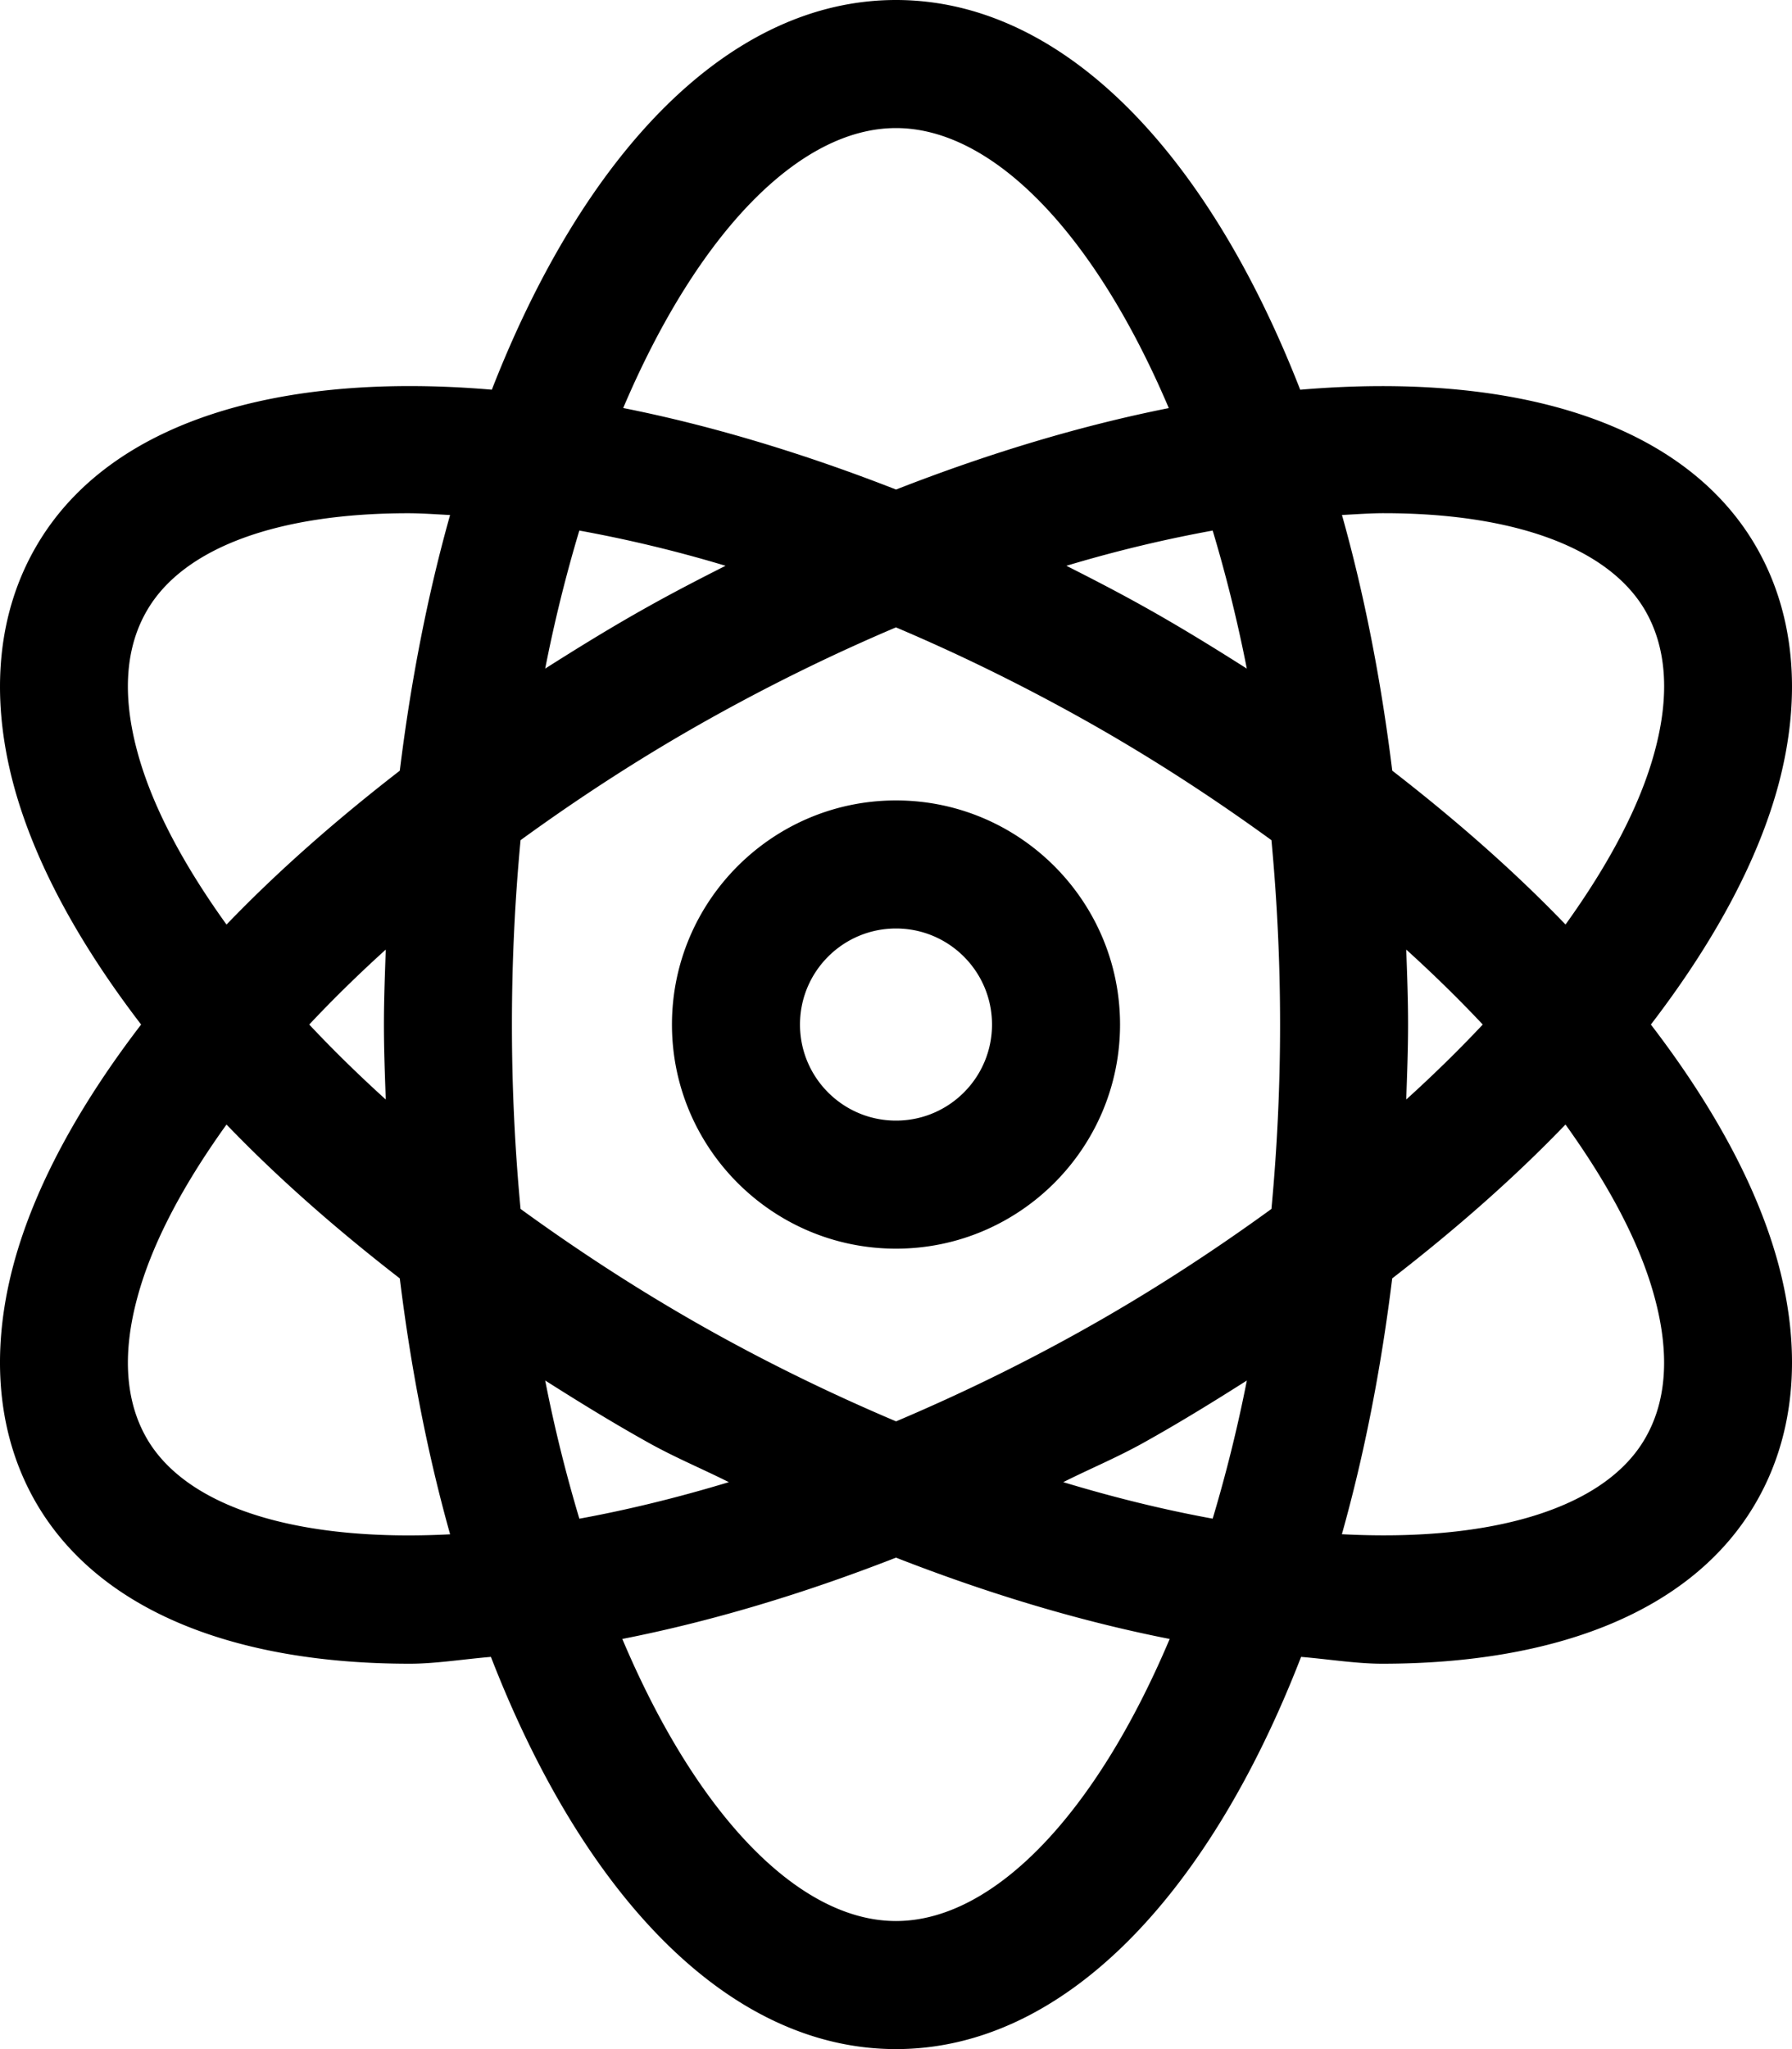 <svg xmlns="http://www.w3.org/2000/svg" viewBox="0 0 448 512"><path d="M224 200c-30.88 0-56.01 25.12-56.01 56s25.13 56 56.01 56 56.01-25.12 56.01-56-25.13-56-56.01-56zm0 80c-13.26 0-24-10.75-24-24 0-13.26 10.75-24 24-24s24 10.74 24 24c0 13.25-10.74 24-24 24zm188.72-24c15.55-20.27 26.71-40.62 31.91-60 6.03-22.61 3.94-43.42-6.06-60.19-18.23-30.5-60.36-42.96-113.52-38.43C301.8 37.82 265.55 0 224 0s-77.8 37.81-101.04 97.37c-53.17-4.53-95.29 7.93-113.5 38.45C-.57 152.58-2.66 173.39 3.37 196c5.2 19.38 16.36 39.73 31.91 60-15.55 20.27-26.71 40.62-31.91 60-6.03 22.61-3.94 43.42 6.06 60.19 15.85 26.5 49.6 39.52 93.05 39.52 6.36 0 13.5-1.15 20.25-1.71 23.23 59.92 59.58 98 101.27 98s78.04-38.08 101.27-98c6.75.56 13.89 1.71 20.25 1.71 43.41 0 77.2-13.02 93.02-39.52 10.03-16.77 12.13-37.58 6.09-60.19-5.2-19.38-16.36-39.73-31.91-60zM34.31 187.72c-3.84-14.25-2.94-26.2 2.63-35.5 9.22-15.47 32.72-23.98 65.14-23.98 3.33 0 6.93.27 10.44.45-5.55 19.72-9.77 41.17-12.57 63.88-16.03 12.4-30.67 25.28-43.32 38.45-10.72-14.9-18.64-29.58-22.32-43.3zm62.13 87.01c-6.85-6.2-13.22-12.44-19.13-18.73 5.9-6.29 12.28-12.53 19.13-18.73-.21 6.21-.46 12.39-.46 18.73s.24 12.52.46 18.73zm-59.53 85.05c-5.53-9.3-6.44-21.25-2.59-35.5 3.68-13.72 11.6-28.4 22.31-43.3 12.65 13.17 27.3 26.05 43.32 38.45 2.8 22.74 7.03 44.2 12.58 63.94-37.72 1.95-65.41-6.52-75.62-23.59zM311.7 167.06c-8.38-5.32-16.9-10.57-25.82-15.54-6.43-3.59-12.86-6.91-19.28-10.15 12.74-3.82 24.92-6.68 36.57-8.8a363.1 363.1 0 0 1 8.53 34.49zM224 32c24.07 0 49.52 26.03 68.2 69.97-21.71 4.31-44.68 11.16-68.19 20.35-23.52-9.19-46.49-16.06-68.21-20.37C174.48 58.02 199.93 32 224 32zm-79.17 100.57c11.65 2.12 23.83 4.97 36.56 8.8-6.42 3.24-12.85 6.56-19.27 10.15-8.92 4.97-17.44 10.22-25.82 15.54a363.1 363.1 0 0 1 8.53-34.49zm-8.53 212.37c8.38 5.32 16.9 10.57 25.82 15.54 6.72 3.75 13.38 6.49 20.09 9.86-13 3.93-25.49 6.96-37.37 9.13-3.24-10.83-6.15-22.3-8.54-34.53zM224 480c-24.16 0-49.72-26.23-68.42-70.48 21.82-4.29 44.77-11.09 68.42-20.32 23.65 9.24 46.6 16.03 68.42 20.32C273.72 453.77 248.16 480 224 480zm79.17-100.54c-11.87-2.16-24.35-5.19-37.35-9.12 6.7-3.37 13.36-6.11 20.07-9.85 8.92-4.97 17.44-10.22 25.82-15.54-2.4 12.21-5.3 23.67-8.54 34.51zm14.69-77.39c-14.76 10.72-30.59 21.03-47.54 30.48-15.7 8.76-31.17 16.19-46.3 22.6-15.14-6.41-30.62-13.84-46.34-22.6-16.95-9.46-32.78-19.76-47.54-30.48-1.39-14.72-2.16-30.08-2.16-46.07s.77-31.35 2.16-46.07c14.76-10.72 30.59-21.03 47.54-30.48 15.69-8.75 31.19-16.28 46.31-22.69 15.13 6.41 30.63 13.94 46.33 22.69 16.95 9.46 32.78 19.76 47.54 30.48 1.38 14.72 2.16 30.08 2.16 46.07s-.78 31.35-2.16 46.07zm28.07-173.84c32.41 0 55.92 8.52 65.17 23.98 5.53 9.3 6.44 21.25 2.59 35.5-3.68 13.72-11.6 28.4-22.31 43.3-12.65-13.17-27.3-26.05-43.32-38.45-2.8-22.72-7.02-44.16-12.57-63.88 3.51-.18 7.11-.45 10.44-.45zm5.63 109.04c6.85 6.2 13.22 12.44 19.13 18.73-5.91 6.29-12.28 12.53-19.13 18.73.21-6.21.46-12.39.46-18.73s-.24-12.52-.46-18.73zm59.5 122.51c-10.16 17.07-37.85 25.54-75.59 23.57 5.56-19.74 9.78-41.19 12.58-63.92 16.03-12.4 30.67-25.28 43.32-38.45 10.71 14.9 18.64 29.58 22.31 43.3 3.85 14.25 2.95 26.2-2.62 35.5z"/></svg>
<!--
Font Awesome Pro 5.2.0 by @fontawesome - https://fontawesome.com
License - https://fontawesome.com/license (Commercial License)
-->
